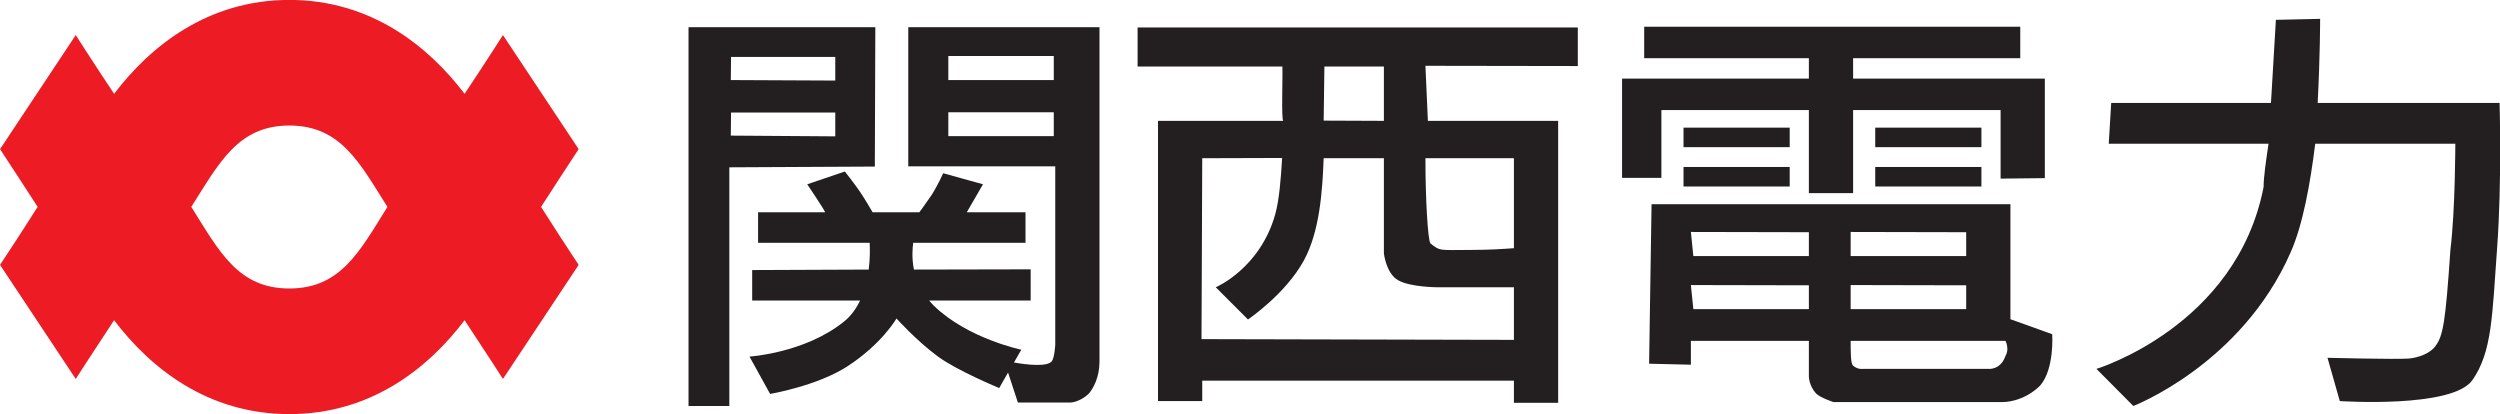 <?xml version="1.0" encoding="UTF-8" standalone="no"?>
<svg xmlns:dc="http://purl.org/dc/elements/1.1/" xmlns:cc="http://creativecommons.org/ns#" xmlns:rdf="http://www.w3.org/1999/02/22-rdf-syntax-ns#" xmlns:svg="http://www.w3.org/2000/svg" xmlns="http://www.w3.org/2000/svg" xmlns:sodipodi="http://sodipodi.sourceforge.net/DTD/sodipodi-0.dtd" xmlns:inkscape="http://www.inkscape.org/namespaces/inkscape" id="svgRoot" viewBox="0 0 200 100" xml:space="preserve" sodipodi:version="0.32" inkscape:version="0.46" width="256" height="42.409" sodipodi:docname="KEPCO.svg" inkscape:output_extension="org.inkscape.output.svg.inkscape" version="1.0"><sodipodi:namedview inkscape:window-height="667" inkscape:window-width="810" inkscape:pageshadow="2" inkscape:pageopacity="0.0" guidetolerance="10.0" gridtolerance="10.0" objecttolerance="10.0" borderopacity="1.0" bordercolor="#666666" pagecolor="#ffffff" id="base" showgrid="false" inkscape:zoom="2.7890625" inkscape:cx="128" inkscape:cy="21.204346" inkscape:window-x="66" inkscape:window-y="0" inkscape:current-layer="svgRoot"/>
<defs id="defs3"><inkscape:perspective sodipodi:type="inkscape:persp3d" inkscape:vp_x="0 : 526.18109 : 1" inkscape:vp_y="0 : 1000 : 0" inkscape:vp_z="744.09448 : 526.18109 : 1" inkscape:persp3d-origin="372.04724 : 350.78739 : 1" id="perspective36"/>
</defs>
<g transform="matrix(5.935, 0, 0, -5.935, -460.638, 370.386)" id="g7">
<path d="M 102.1,50.72 L 105.2,50.72 L 105.2,48.58 L 92.49,48.61 L 92.52,55.97 L 95.77,55.98 C 95.72,55.12 95.65,54.27 95.49,53.69 C 94.87,51.48 93.07,50.72 93.07,50.72 L 94.38,49.41 C 94.38,49.41 95.91,50.44 96.66,51.82 C 97.3,53 97.41,54.64 97.46,55.97 L 99.91,55.97 L 99.91,52.1 C 99.91,52.1 100,51.27 100.5,51 C 101,50.72 102.1,50.72 102.1,50.72 M 105.2,55.97 L 105.2,52.31 C 104.8,52.28 104.2,52.24 103.5,52.24 C 102.2,52.24 102.2,52.17 101.8,52.51 C 101.7,52.67 101.6,54.27 101.6,55.97 L 105.2,55.97 M 97.49,59.7 L 99.91,59.7 L 99.91,57.49 L 97.46,57.5 L 97.49,59.7 M 107.8,61.29 L 89.89,61.29 L 89.89,59.7 L 95.78,59.7 C 95.8,59.29 95.73,57.46 95.82,57.49 L 90.72,57.49 L 90.72,46.09 L 92.52,46.09 L 92.52,46.92 L 105.2,46.92 L 105.2,46.02 L 107,46.02 L 107,57.49 L 101.7,57.49 L 101.6,59.73 L 107.8,59.72 L 107.8,61.29" class="ps00" id="path9" style="fill: rgb(35, 31, 32); fill-rule: nonzero; stroke: none;"/>
<path d="M 77.59,59.13 L 73.34,59.15 L 73.35,60.09 L 77.59,60.09 L 77.59,59.13 M 77.59,56.86 L 73.34,56.89 L 73.35,57.83 L 77.59,57.83 L 77.59,56.86 M 79.22,61.3 L 71.62,61.3 L 71.62,45.89 L 73.28,45.89 L 73.28,55.6 L 79.2,55.63 L 79.22,61.3" class="ps00" id="path11" style="fill: rgb(35, 31, 32); fill-rule: nonzero; stroke: none;"/>
<path d="M 82.19,57.84 L 86.48,57.84 L 86.48,56.87 L 82.19,56.87 L 82.19,57.84 M 82.19,60.13 L 86.48,60.13 L 86.48,59.15 L 82.19,59.15 L 82.19,60.13 M 80.56,55.64 L 86.54,55.64 L 86.54,48.38 C 86.54,48.38 86.51,47.85 86.4,47.71 C 86.21,47.47 85.36,47.57 84.86,47.66 L 85.16,48.18 C 85.16,48.18 82.98,48.63 81.6,49.97 C 81.53,50.04 81.47,50.11 81.41,50.18 L 85.54,50.18 L 85.54,51.45 L 80.79,51.44 C 80.7,51.89 80.73,52.29 80.76,52.53 L 85.33,52.53 L 85.33,53.77 L 82.94,53.77 L 83.6,54.91 L 81.98,55.36 C 81.98,55.36 81.77,54.88 81.5,54.46 C 81.22,54.05 81.01,53.77 81.01,53.77 L 79.11,53.77 C 79.11,53.77 78.81,54.29 78.6,54.6 C 78.39,54.91 77.98,55.43 77.98,55.43 L 76.45,54.91 C 76.45,54.91 77.13,53.9 77.18,53.77 L 74.45,53.77 L 74.45,52.53 L 78.99,52.53 C 79,52.28 79.01,51.89 78.95,51.44 L 74.21,51.42 L 74.21,50.18 L 78.6,50.18 C 78.44,49.85 78.23,49.55 77.94,49.32 C 76.35,48.04 74.1,47.9 74.1,47.9 L 74.94,46.38 C 74.94,46.38 76.88,46.71 78.11,47.52 C 79.51,48.44 80.08,49.45 80.08,49.45 C 80.08,49.45 80.9,48.54 81.77,47.9 C 82.56,47.32 84.26,46.62 84.26,46.62 L 84.62,47.25 L 85.02,46.03 C 85.02,46.03 86.89,46.03 87.13,46.03 C 87.37,46.03 87.68,46.18 87.89,46.38 C 88.09,46.59 88.34,47.07 88.34,47.69 C 88.34,48.31 88.34,61.3 88.34,61.3 L 80.56,61.3 L 80.56,55.64" class="ps00" id="path13" style="fill: rgb(35, 31, 32); fill-rule: nonzero; stroke: none;"/>
<path d="M 111.2,57.93 L 117.2,57.93 L 117.2,54.55 L 119,54.55 L 119,57.93 L 125,57.93 L 125,55.14 L 126.8,55.16 L 126.8,59.21 L 119,59.21 L 119,60.04 L 125.8,60.04 L 125.8,61.32 L 110.5,61.32 L 110.5,60.04 L 117.2,60.04 L 117.2,59.21 L 109.6,59.21 L 109.6,55.17 L 111.2,55.17 L 111.2,57.93" class="ps00" id="path15" style="fill: rgb(35, 31, 32); fill-rule: nonzero; stroke: none;"/>
<path d="M 112.1,56.42 L 116.42,56.42 L 116.42,57.214 L 112.1,57.214 L 112.1,56.42 z" class="ps00" id="path17" style="fill: rgb(35, 31, 32); fill-rule: nonzero; stroke: none;"/>
<path d="M 112.1,54.82 L 116.42,54.82 L 116.42,55.614 L 112.1,55.614 L 112.1,54.82 z" class="ps00" id="path19" style="fill: rgb(35, 31, 32); fill-rule: nonzero; stroke: none;"/>
<path d="M 119.9,56.42 L 124.22,56.42 L 124.22,57.214 L 119.9,57.214 L 119.9,56.42 z" class="ps00" id="path21" style="fill: rgb(35, 31, 32); fill-rule: nonzero; stroke: none;"/>
<path d="M 119.9,54.82 L 124.22,54.82 L 124.22,55.614 L 119.9,55.614 L 119.9,54.82 z" class="ps00" id="path23" style="fill: rgb(35, 31, 32); fill-rule: nonzero; stroke: none;"/>
<path d="M 125.2,47.93 C 125,47.34 124.5,47.4 124.5,47.4 L 119.4,47.4 C 119.4,47.4 119.2,47.36 119,47.53 C 118.9,47.61 118.9,48.07 118.9,48.54 L 125.2,48.54 C 125.3,48.32 125.3,48.1 125.2,47.93 M 123.6,50.8 L 123.6,49.83 L 118.9,49.83 L 118.9,50.81 L 123.6,50.8 M 123.6,52.96 L 123.6,51.99 L 118.9,51.99 L 118.9,52.97 L 123.6,52.96 M 117.2,51.99 L 112.5,51.99 L 112.4,52.97 L 117.2,52.96 L 117.2,51.99 M 117.2,49.83 L 112.5,49.83 L 112.4,50.81 L 117.2,50.8 L 117.2,49.83 M 125.4,49.42 L 125.4,54.1 L 110.8,54.1 L 110.7,47.61 L 112.4,47.57 L 112.4,48.54 L 117.2,48.54 L 117.2,47.09 C 117.2,47.09 117.2,46.71 117.5,46.39 C 117.7,46.21 118.2,46.05 118.2,46.05 L 125.1,46.05 C 125.1,46.05 125.9,46.03 126.6,46.71 C 127.2,47.39 127.1,48.81 127.1,48.81 L 125.4,49.42" class="ps00" id="path25" style="fill: rgb(35, 31, 32); fill-rule: nonzero; stroke: none;"/>
<path d="M 137.9,58.22 C 138,60.12 138,61.64 138,61.64 L 136.2,61.6 C 136.2,61.6 136.1,59.95 136,58.22 L 129.5,58.22 L 129.4,56.56 L 135.9,56.56 C 135.8,55.86 135.7,55.22 135.7,54.8 C 134.6,49.13 128.9,47.4 128.9,47.4 L 130.4,45.89 C 130.4,45.89 134.8,47.58 136.8,52.14 C 137.3,53.27 137.6,54.94 137.8,56.56 L 143.5,56.56 C 143.5,56.56 143.5,53.87 143.3,52.24 C 143.1,49.28 143,48.75 142.7,48.34 C 142.5,48.04 142,47.85 141.6,47.82 C 141.1,47.78 138.3,47.85 138.3,47.85 L 138.8,46.09 C 138.8,46.09 143.4,45.78 144.2,46.95 C 145,48.1 145,49.58 145.2,52.31 C 145.4,55.04 145.3,58.22 145.3,58.22 L 137.9,58.22" class="ps00" id="path27" style="fill: rgb(35, 31, 32); fill-rule: nonzero; stroke: none;"/>
<path d="M 55.38,50.67 C 53.29,50.67 52.53,52.18 51.39,53.99 C 52.53,55.78 53.29,57.3 55.38,57.3 C 57.47,57.3 58.24,55.78 59.37,53.99 C 58.24,52.18 57.47,50.67 55.38,50.67 M 64.07,60.98 C 64.07,60.98 63.39,59.91 62.51,58.59 C 61.04,60.52 58.71,62.41 55.38,62.41 C 52.05,62.41 49.72,60.52 48.25,58.59 C 47.37,59.91 46.69,60.98 46.69,60.98 L 43.61,56.34 C 44.1,55.59 44.62,54.8 45.14,53.99 C 44.62,53.17 44.1,52.37 43.61,51.63 L 46.69,46.99 C 46.69,46.99 47.37,48.05 48.25,49.38 C 49.72,47.44 52.05,45.56 55.38,45.56 C 58.71,45.56 61.04,47.44 62.51,49.38 C 63.39,48.05 64.07,46.99 64.07,46.99 L 67.15,51.63 C 66.66,52.37 66.14,53.17 65.62,53.99 C 66.14,54.8 66.66,55.59 67.15,56.34 L 64.07,60.98" class="ps01" id="path29" style="fill: rgb(236, 27, 36); fill-rule: nonzero; stroke: none;"/>
<g id="xfrm1" transform="scale(200, 100)">
<g id="frm2" transform="scale(0.01, 0.01)">
</g>
</g>
</g>
</svg>